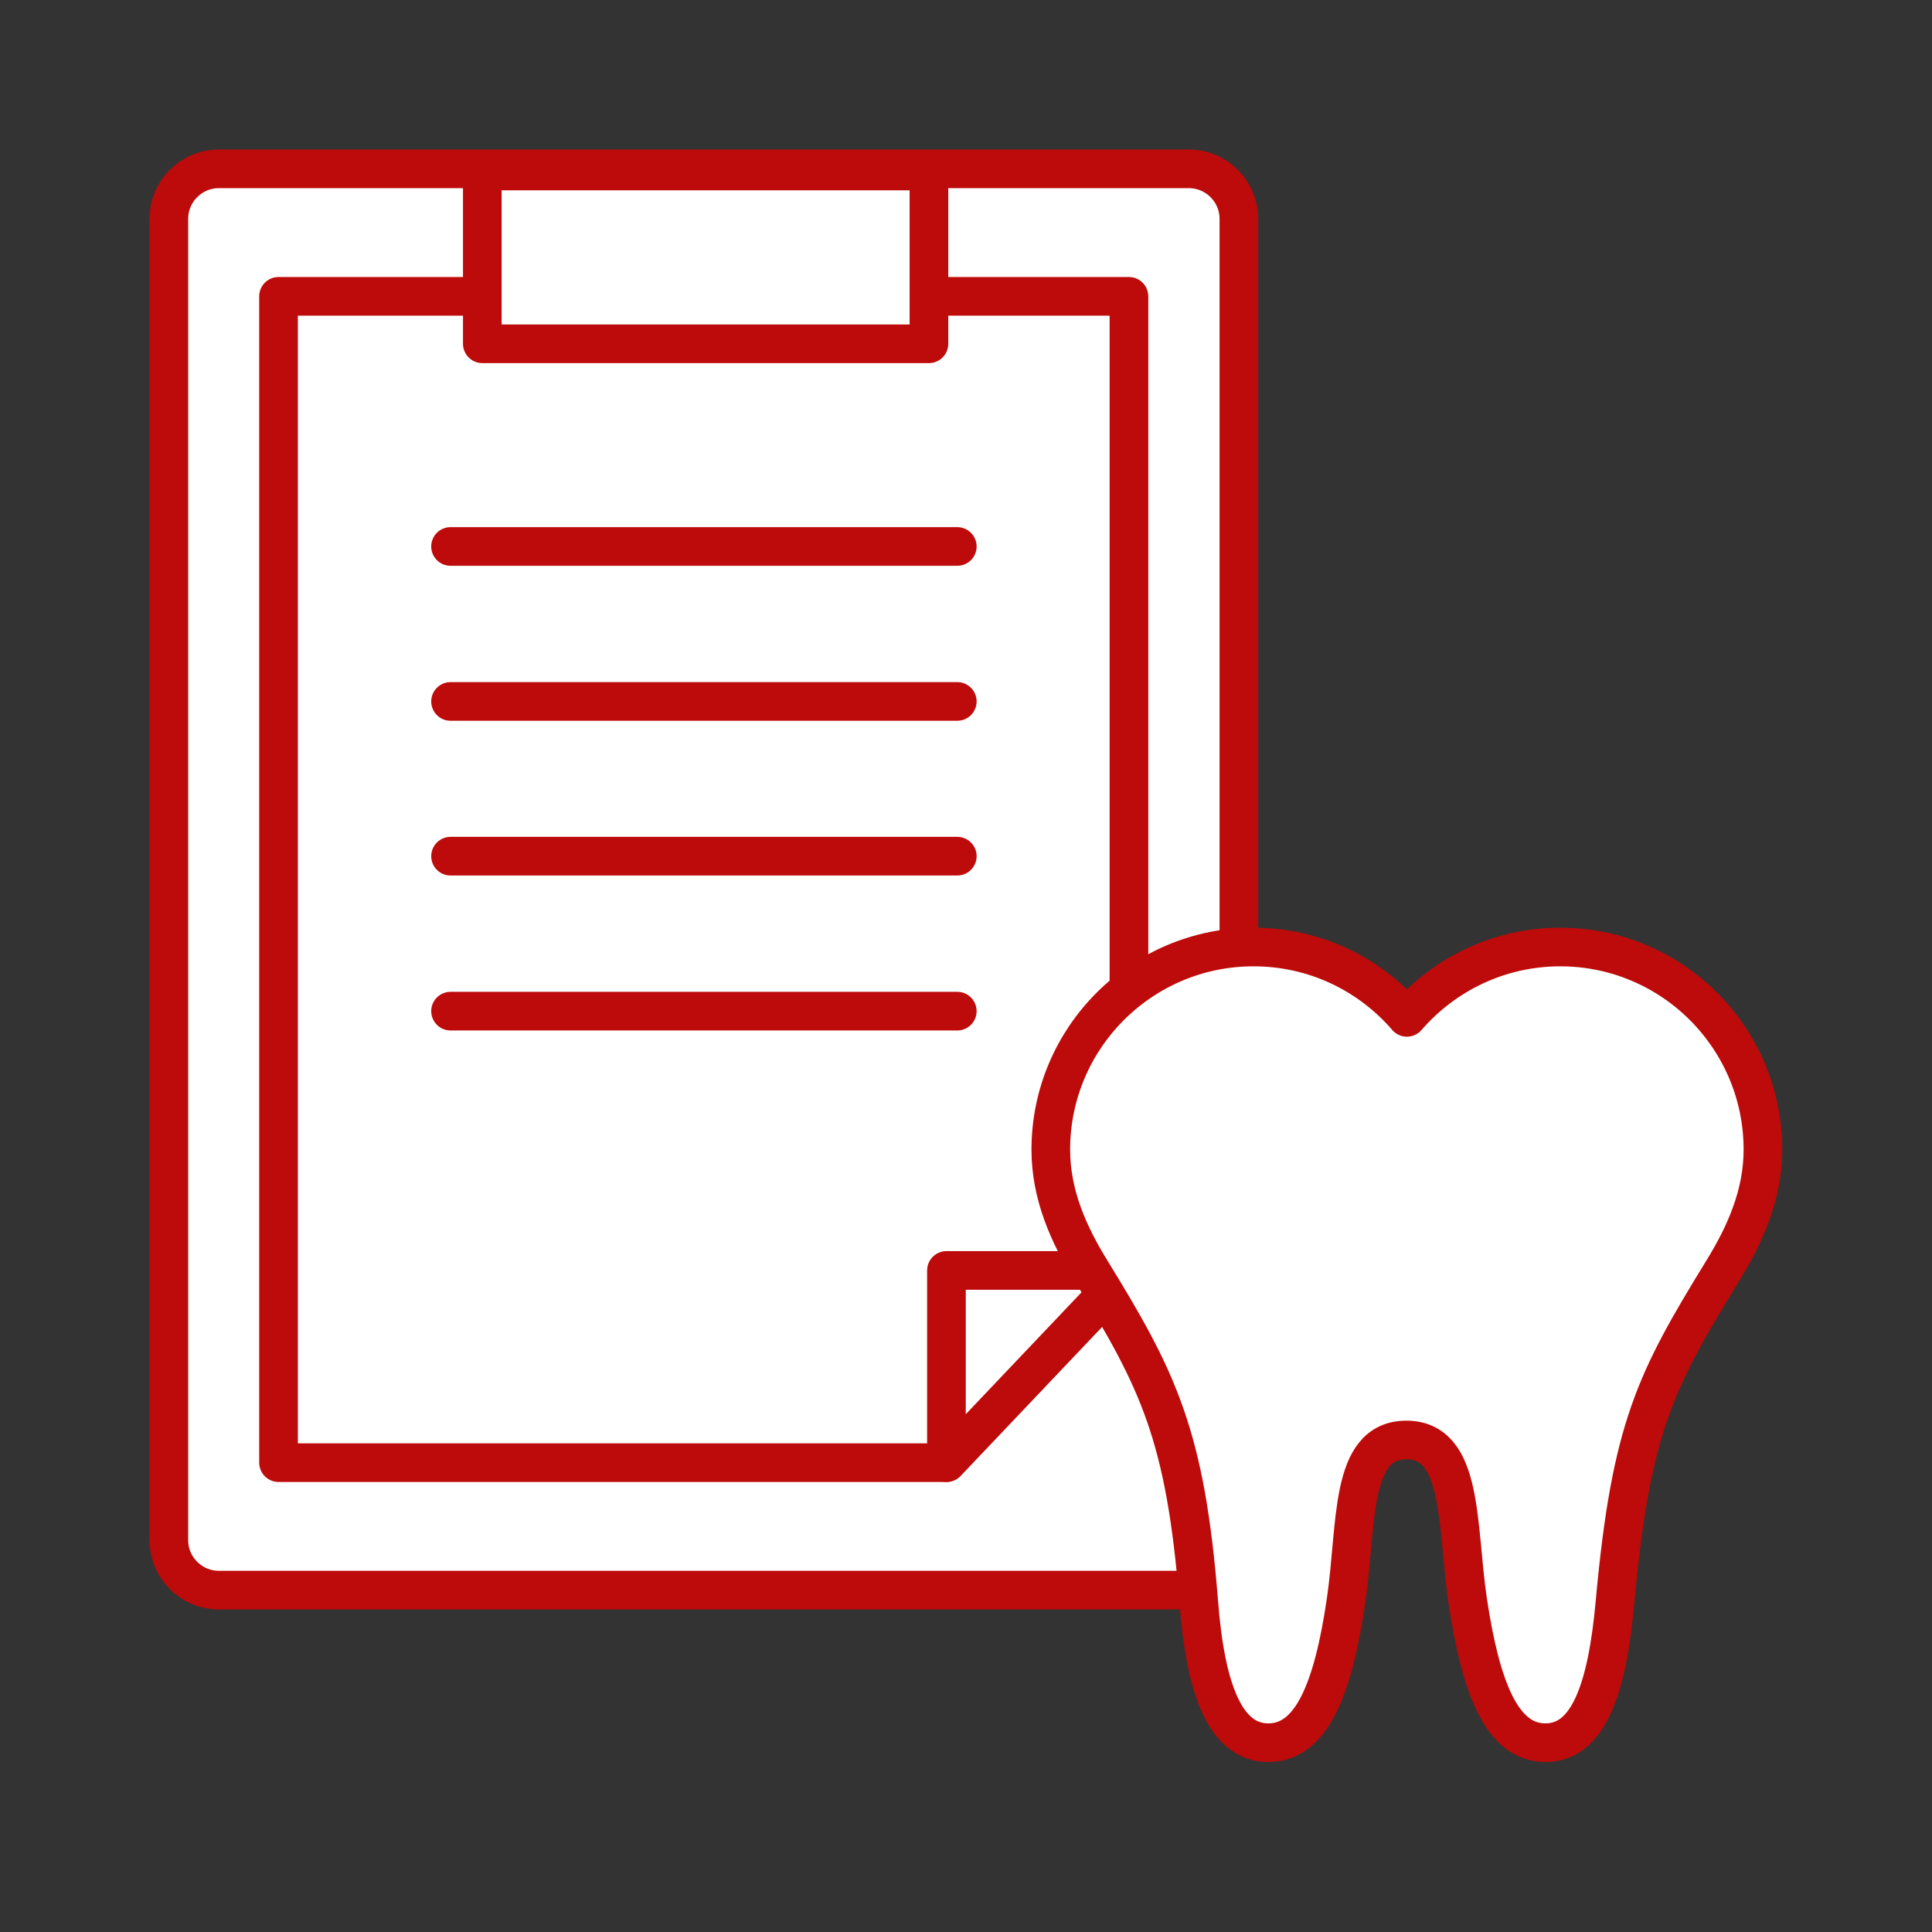 <svg width="65" height="65" viewBox="0 0 65 65" fill="none" xmlns="http://www.w3.org/2000/svg">
<rect x="0" y="0" width="65" height="65" fill="#333333" stroke="none"/>
<g clip-path="url(#clip0_475_8628)">
<path d="M39.995 5.68H7.366C6.435 5.68 5.68 6.435 5.68 7.367V51.811C5.68 52.743 6.435 53.498 7.366 53.498H39.995C40.926 53.498 41.681 52.743 41.681 51.811V7.367C41.681 6.435 40.926 5.68 39.995 5.68Z" fill="white" stroke="#BD0A0A" stroke-width="1.3" stroke-linecap="round" stroke-linejoin="round"/>
<path d="M37.982 9.97H9.371V49.209H31.843L37.982 42.743V9.97Z" fill="white" stroke="#BD0A0A" stroke-width="1.3" stroke-linecap="round" stroke-linejoin="round"/>
<path d="M32.207 18.385H15.158" stroke="#BD0A0A" stroke-width="1.3" stroke-linecap="round" stroke-linejoin="round"/>
<path d="M32.207 23.599H15.158" stroke="#BD0A0A" stroke-width="1.3" stroke-linecap="round" stroke-linejoin="round"/>
<path d="M32.207 28.805H15.158" stroke="#BD0A0A" stroke-width="1.3" stroke-linecap="round" stroke-linejoin="round"/>
<path d="M32.207 34.019H15.158" stroke="#BD0A0A" stroke-width="1.3" stroke-linecap="round" stroke-linejoin="round"/>
<path d="M31.842 49.209L37.981 42.743H31.842V49.209Z" fill="white" stroke="#BD0A0A" stroke-width="1.3" stroke-linecap="round" stroke-linejoin="round"/>
<path d="M31.253 5.753H16.227V11.566H31.253V5.753Z" fill="white" stroke="#BD0A0A" stroke-width="1.3" stroke-linecap="round" stroke-linejoin="round"/>
<path d="M52.493 31.861C50.425 31.861 48.584 32.786 47.333 34.228C46.081 32.777 44.241 31.861 42.173 31.861C38.41 31.861 35.353 34.917 35.353 38.68C35.353 40.204 35.961 41.546 36.705 42.752C38.963 46.425 39.888 48.275 40.332 53.915C40.559 56.826 41.221 58.631 42.672 58.631C44.123 58.631 44.848 56.835 45.283 53.879C45.664 51.303 45.383 48.447 47.315 48.447C49.246 48.447 49.002 51.303 49.382 53.879C49.827 56.826 50.543 58.631 51.994 58.631C53.445 58.631 54.071 56.817 54.334 53.915C54.869 48.03 55.703 46.434 57.961 42.752C58.705 41.546 59.312 40.204 59.312 38.68C59.312 34.917 56.256 31.861 52.493 31.861Z" fill="white" stroke="#BD0A0A" stroke-width="1.3" stroke-linecap="round" stroke-linejoin="round"/>
</g>
<defs>
<clipPath id="clip0_475_8628">
<rect width="55" height="54.311" fill="white" transform="translate(5 5)"/>
</clipPath>
</defs>
</svg>
